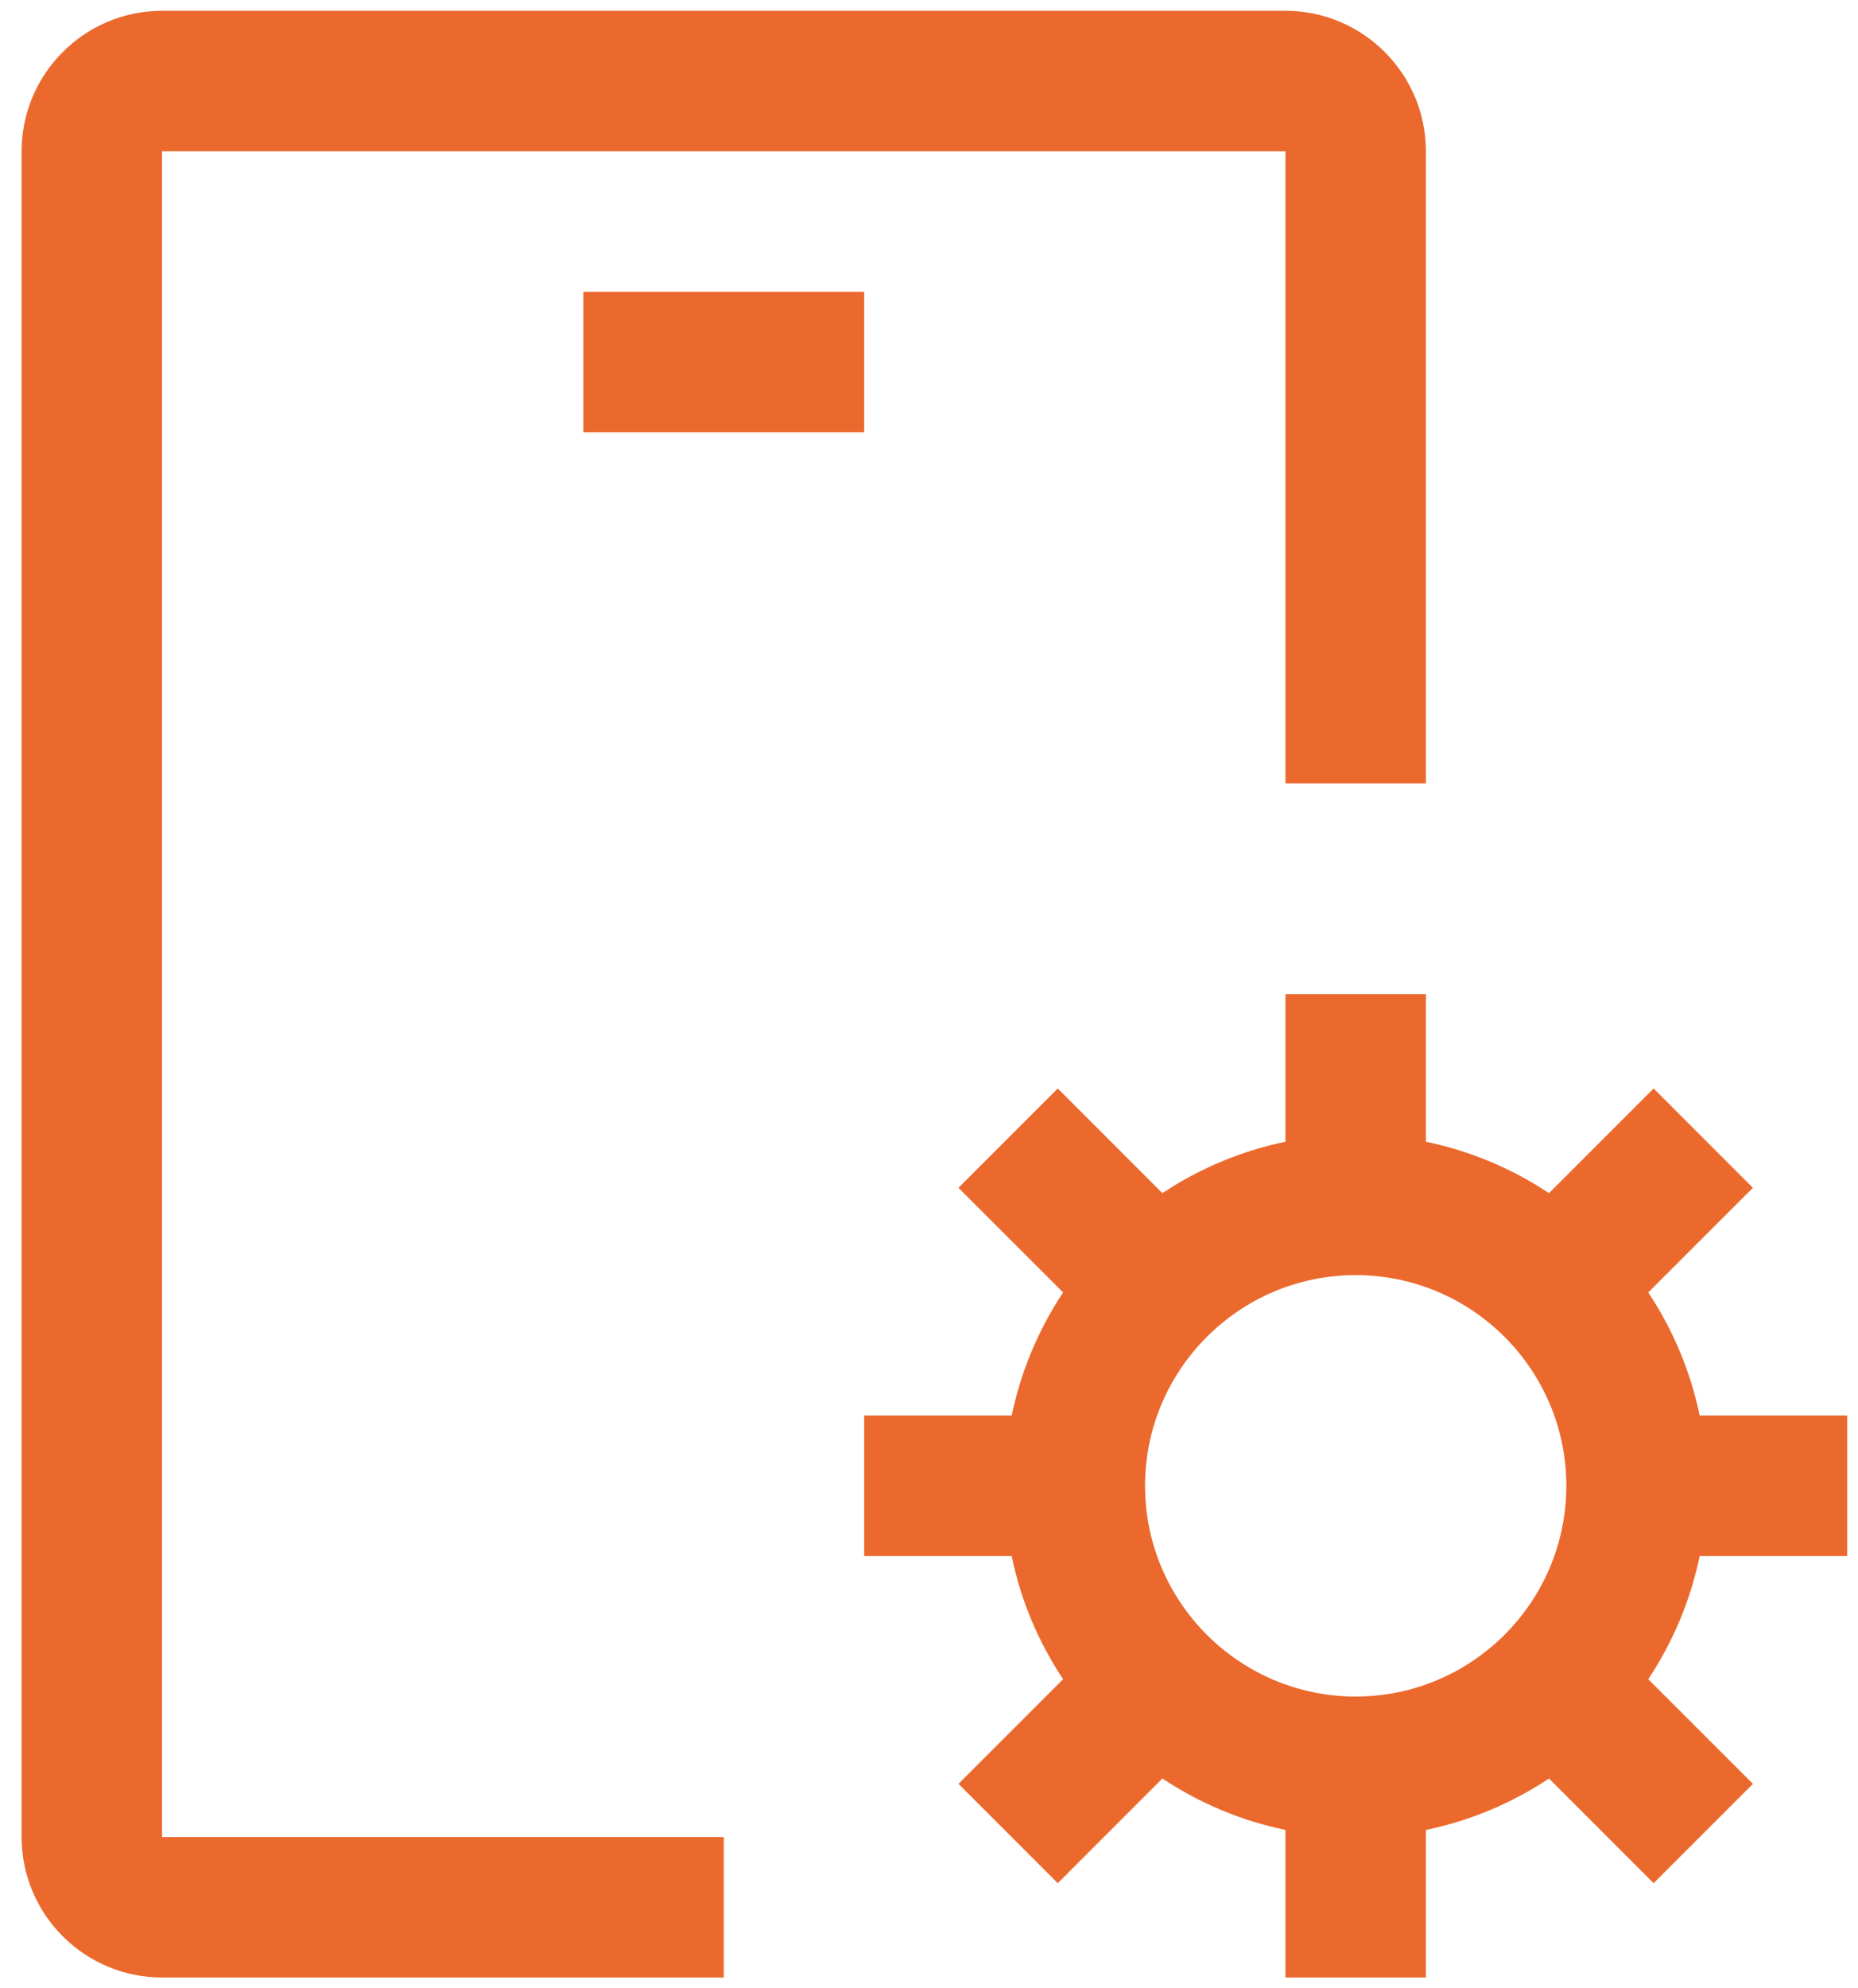 <svg width="43" height="46" viewBox="0 0 43 46" fill="none" xmlns="http://www.w3.org/2000/svg">
<g clip-path="url(#clip0_692_107)">
<path d="M42.75 36V32.75H39.336C39.125 31.733 38.721 30.766 38.146 29.901L40.568 27.48L38.27 25.182L35.849 27.604C34.984 27.029 34.017 26.625 33 26.414V23H29.75V26.414C28.733 26.625 27.766 27.029 26.901 27.604L24.48 25.182L22.182 27.48L24.604 29.901C24.029 30.766 23.625 31.733 23.414 32.75H20V36H23.414C23.625 37.035 24.038 37.997 24.604 38.849L22.182 41.27L24.48 43.568L26.901 41.146C27.766 41.721 28.733 42.125 29.75 42.336V45.75H33V42.336C34.017 42.125 34.984 41.721 35.849 41.146L38.27 43.568L40.568 41.27L38.146 38.849C38.721 37.984 39.125 37.017 39.336 36H42.75ZM31.375 39.25C28.687 39.25 26.5 37.063 26.5 34.375C26.5 31.687 28.687 29.5 31.375 29.5C34.063 29.5 36.25 31.687 36.25 34.375C36.25 37.063 34.063 39.25 31.375 39.25ZM13.5 6.75H20V10H13.5V6.75Z" fill="#EB692D"/>
<path d="M3.75 42.5V3.5H29.75V18.125H33V3.5C33 1.708 31.542 0.25 29.75 0.25H3.75C1.958 0.25 0.5 1.708 0.5 3.5V42.5C0.5 44.292 1.958 45.75 3.75 45.75H16.75V42.5H3.75Z" fill="#EB692D"/>
</g>
<defs>
<clipPath id="clip0_692_107">
<rect width="43" height="46" fill="white"/>
</clipPath>
</defs>
</svg>
